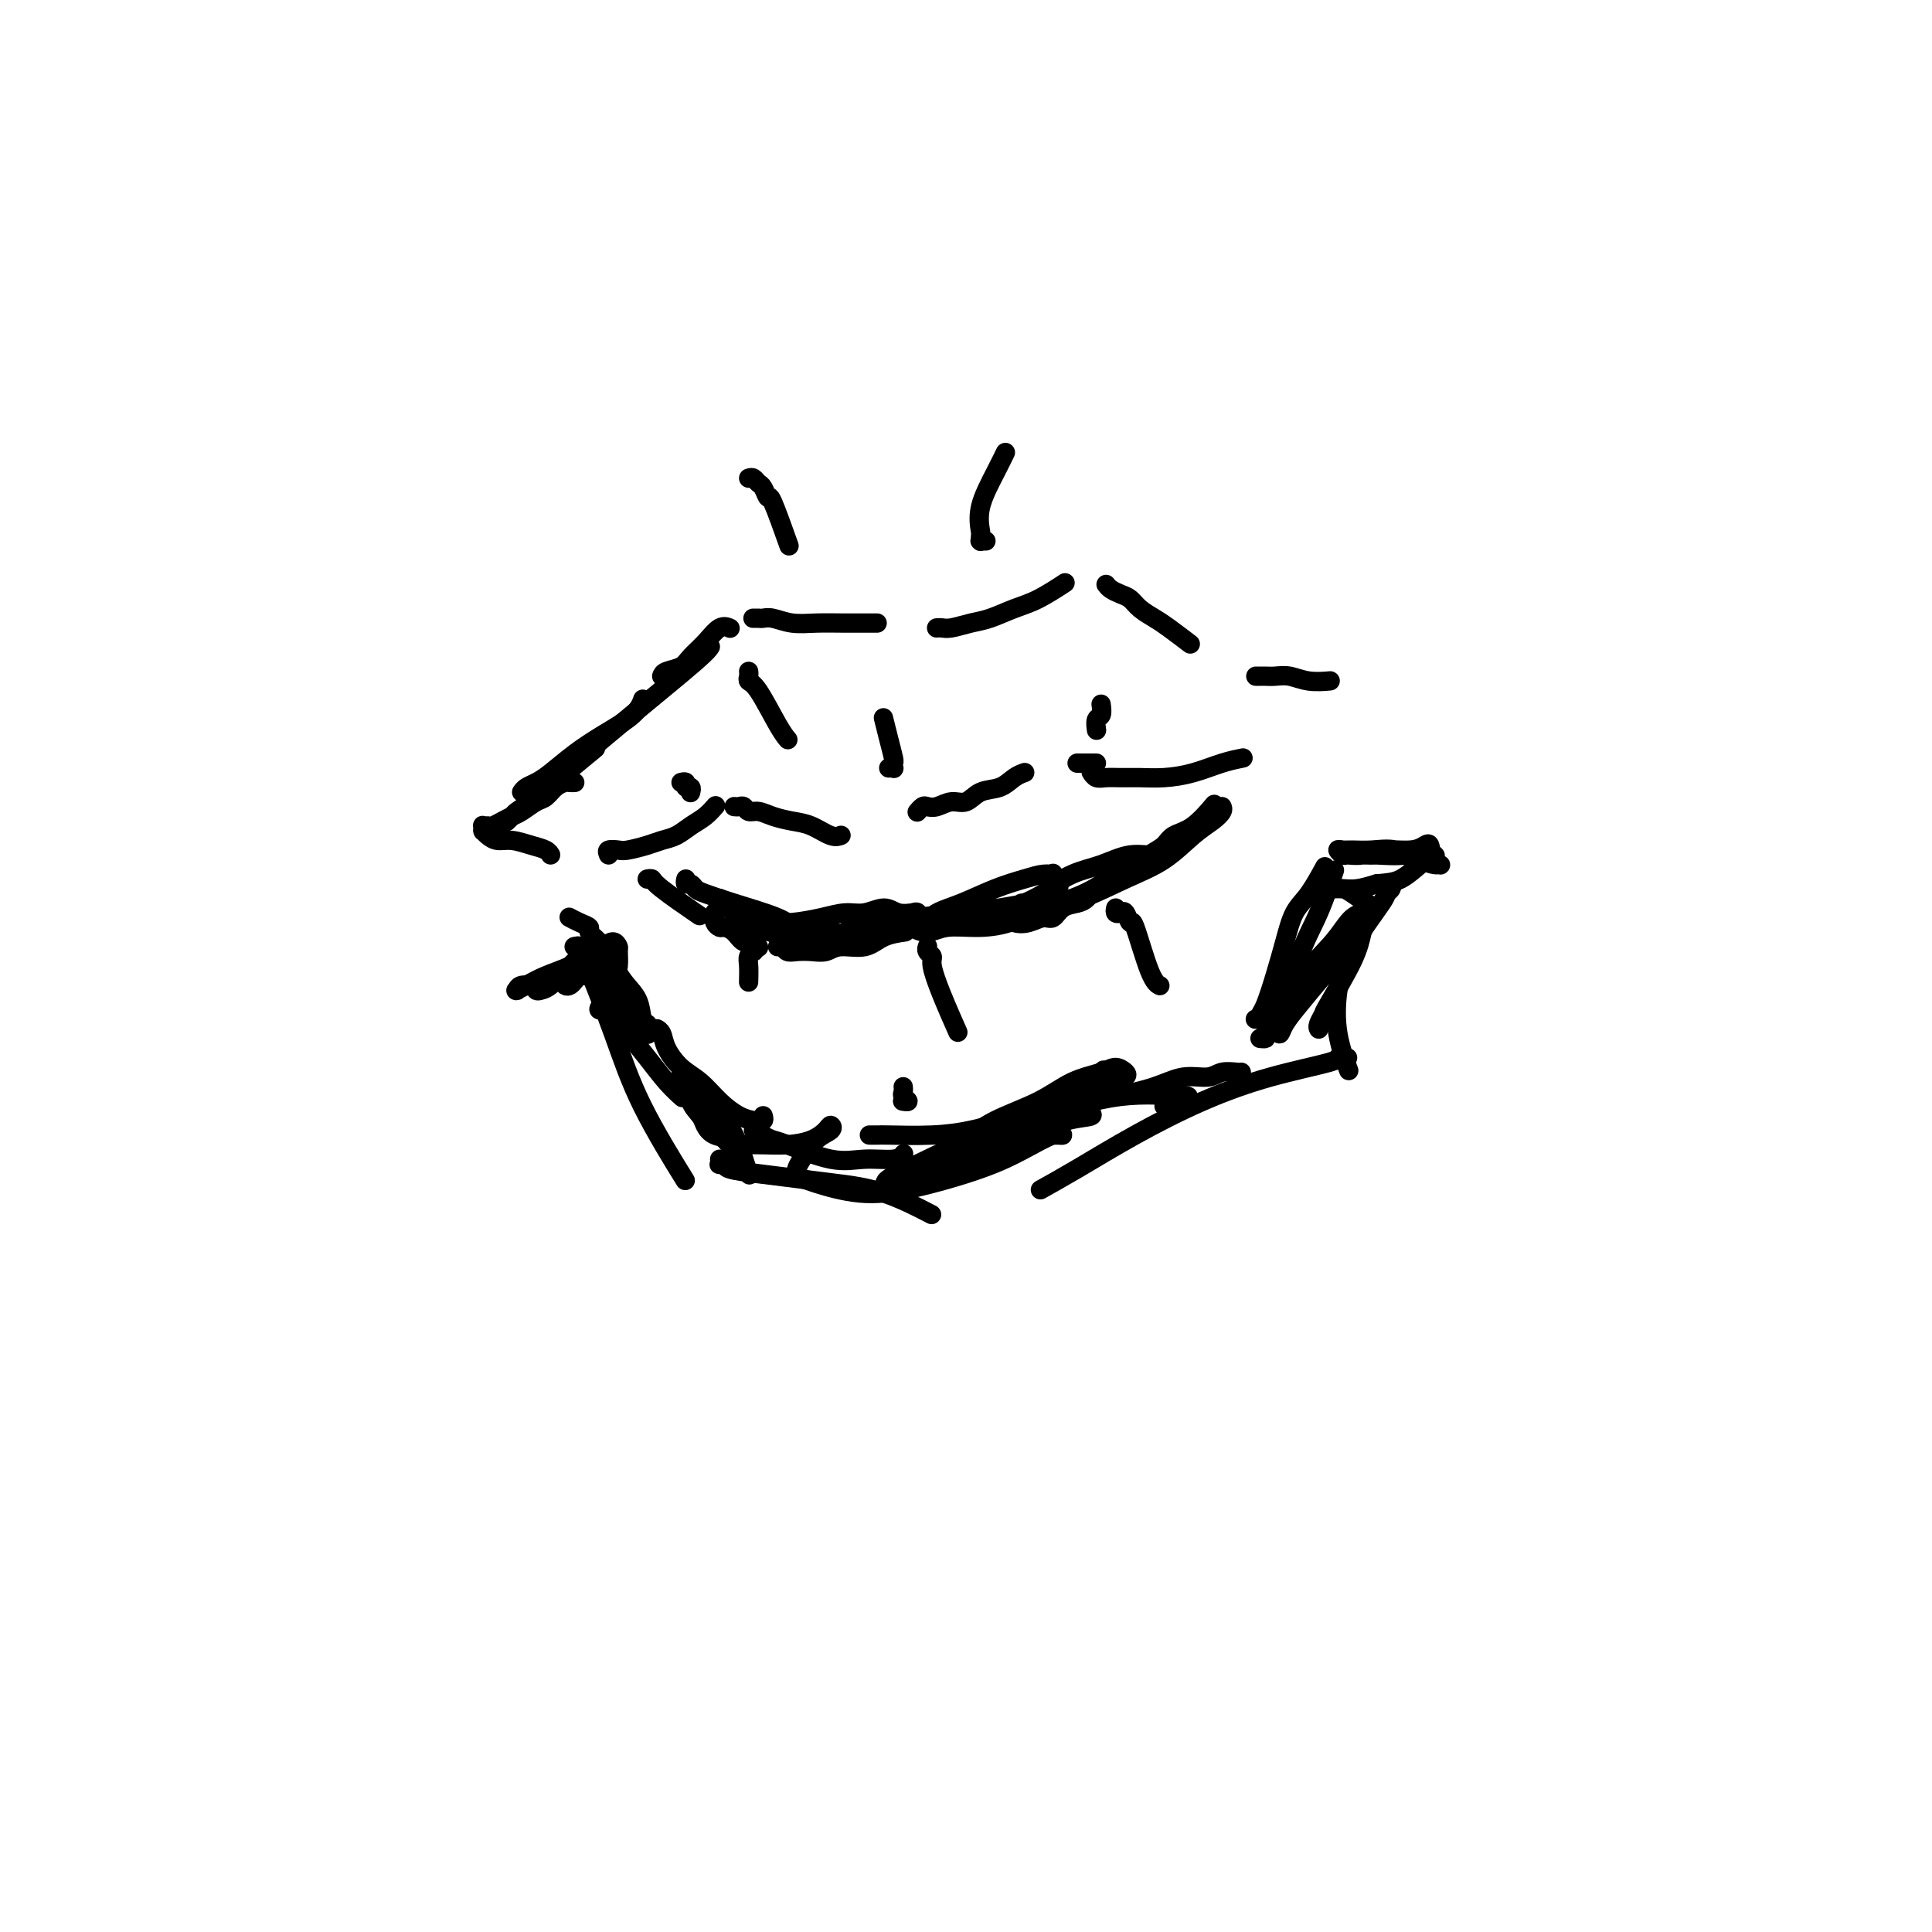 <svg viewBox='0 0 400 400' version='1.1' xmlns='http://www.w3.org/2000/svg' xmlns:xlink='http://www.w3.org/1999/xlink'><g fill='none' stroke='#000000' stroke-width='4' stroke-linecap='round' stroke-linejoin='round'><path d='M105,170c-0.092,0.088 -0.184,0.176 0,0c0.184,-0.176 0.643,-0.616 1,-1c0.357,-0.384 0.611,-0.711 1,-1c0.389,-0.289 0.912,-0.539 4,-3c3.088,-2.461 8.739,-7.132 11,-9c2.261,-1.868 1.130,-0.934 0,0'/><path d='M112,164c-0.063,0.489 -0.127,0.978 0,1c0.127,0.022 0.443,-0.424 1,-1c0.557,-0.576 1.354,-1.282 2,-2c0.646,-0.718 1.140,-1.446 4,-4c2.860,-2.554 8.086,-6.932 13,-11c4.914,-4.068 9.515,-7.826 12,-10c2.485,-2.174 2.853,-2.764 3,-3c0.147,-0.236 0.074,-0.118 0,0'/><path d='M108,164c0.256,-0.344 0.513,-0.689 1,-1c0.487,-0.311 1.205,-0.589 2,-1c0.795,-0.411 1.667,-0.955 3,-2c1.333,-1.045 3.128,-2.592 5,-4c1.872,-1.408 3.821,-2.676 6,-4c2.179,-1.324 4.587,-2.703 6,-4c1.413,-1.297 1.832,-2.514 2,-3c0.168,-0.486 0.084,-0.243 0,0'/><path d='M137,140c0.125,-0.352 0.249,-0.704 1,-1c0.751,-0.296 2.128,-0.534 3,-1c0.872,-0.466 1.239,-1.158 2,-2c0.761,-0.842 1.915,-1.834 3,-3c1.085,-1.166 2.100,-2.506 3,-3c0.900,-0.494 1.686,-0.141 2,0c0.314,0.141 0.157,0.071 0,0'/><path d='M156,128c-0.093,0.002 -0.185,0.004 0,0c0.185,-0.004 0.649,-0.015 1,0c0.351,0.015 0.590,0.057 1,0c0.410,-0.057 0.990,-0.211 2,0c1.010,0.211 2.450,0.789 4,1c1.550,0.211 3.209,0.057 5,0c1.791,-0.057 3.713,-0.015 6,0c2.287,0.015 4.939,0.004 6,0c1.061,-0.004 0.530,-0.002 0,0'/><path d='M194,130c-0.079,0.007 -0.157,0.014 0,0c0.157,-0.014 0.551,-0.049 1,0c0.449,0.049 0.954,0.180 2,0c1.046,-0.180 2.635,-0.672 4,-1c1.365,-0.328 2.507,-0.491 4,-1c1.493,-0.509 3.338,-1.363 5,-2c1.662,-0.637 3.140,-1.056 5,-2c1.860,-0.944 4.103,-2.413 5,-3c0.897,-0.587 0.449,-0.294 0,0'/><path d='M229,121c0.246,0.327 0.492,0.654 1,1c0.508,0.346 1.278,0.710 2,1c0.722,0.290 1.395,0.506 2,1c0.605,0.494 1.140,1.268 2,2c0.860,0.732 2.045,1.423 3,2c0.955,0.577 1.680,1.040 3,2c1.320,0.960 3.234,2.417 4,3c0.766,0.583 0.383,0.291 0,0'/><path d='M260,140c0.352,0.002 0.704,0.004 1,0c0.296,-0.004 0.535,-0.015 1,0c0.465,0.015 1.155,0.057 2,0c0.845,-0.057 1.845,-0.211 3,0c1.155,0.211 2.465,0.788 4,1c1.535,0.212 3.296,0.061 4,0c0.704,-0.061 0.352,-0.030 0,0'/><path d='M119,162c-0.357,0.015 -0.713,0.030 -1,0c-0.287,-0.030 -0.503,-0.107 -1,0c-0.497,0.107 -1.274,0.396 -2,1c-0.726,0.604 -1.402,1.524 -2,2c-0.598,0.476 -1.120,0.510 -2,1c-0.880,0.490 -2.119,1.438 -3,2c-0.881,0.562 -1.403,0.739 -2,1c-0.597,0.261 -1.270,0.605 -2,1c-0.730,0.395 -1.516,0.842 -2,1c-0.484,0.158 -0.665,0.029 -1,0c-0.335,-0.029 -0.822,0.044 -1,0c-0.178,-0.044 -0.045,-0.205 0,0c0.045,0.205 0.003,0.777 0,1c-0.003,0.223 0.031,0.097 0,0c-0.031,-0.097 -0.129,-0.167 0,0c0.129,0.167 0.486,0.569 1,1c0.514,0.431 1.185,0.890 2,1c0.815,0.110 1.774,-0.128 3,0c1.226,0.128 2.720,0.622 4,1c1.280,0.378 2.344,0.640 3,1c0.656,0.360 0.902,0.817 1,1c0.098,0.183 0.049,0.091 0,0'/><path d='M126,177c-0.193,-0.416 -0.386,-0.833 0,-1c0.386,-0.167 1.352,-0.085 2,0c0.648,0.085 0.977,0.175 2,0c1.023,-0.175 2.739,-0.613 4,-1c1.261,-0.387 2.069,-0.724 3,-1c0.931,-0.276 1.987,-0.491 3,-1c1.013,-0.509 1.983,-1.312 3,-2c1.017,-0.688 2.082,-1.262 3,-2c0.918,-0.738 1.691,-1.639 2,-2c0.309,-0.361 0.155,-0.180 0,0'/><path d='M152,167c0.328,0.032 0.656,0.064 1,0c0.344,-0.064 0.703,-0.224 1,0c0.297,0.224 0.532,0.832 1,1c0.468,0.168 1.168,-0.105 2,0c0.832,0.105 1.796,0.589 3,1c1.204,0.411 2.649,0.751 4,1c1.351,0.249 2.610,0.407 4,1c1.390,0.593 2.913,1.621 4,2c1.087,0.379 1.739,0.108 2,0c0.261,-0.108 0.130,-0.054 0,0'/><path d='M190,168c-0.094,0.111 -0.188,0.222 0,0c0.188,-0.222 0.658,-0.775 1,-1c0.342,-0.225 0.555,-0.120 1,0c0.445,0.120 1.123,0.254 2,0c0.877,-0.254 1.953,-0.898 3,-1c1.047,-0.102 2.064,0.337 3,0c0.936,-0.337 1.792,-1.449 3,-2c1.208,-0.551 2.767,-0.539 4,-1c1.233,-0.461 2.140,-1.393 3,-2c0.860,-0.607 1.674,-0.888 2,-1c0.326,-0.112 0.163,-0.056 0,0'/><path d='M223,158c0.455,0.000 0.911,0.000 1,0c0.089,0.000 -0.187,0.000 0,0c0.187,0.000 0.838,0.000 1,0c0.162,0.000 -0.167,0.000 0,0c0.167,0.000 0.828,0.000 1,0c0.172,0.000 -0.146,0.000 0,0c0.146,0.000 0.756,0.000 1,0c0.244,0.000 0.122,0.000 0,0'/><path d='M226,160c-0.070,-0.113 -0.141,-0.227 0,0c0.141,0.227 0.493,0.793 1,1c0.507,0.207 1.169,0.053 2,0c0.831,-0.053 1.831,-0.007 3,0c1.169,0.007 2.506,-0.026 4,0c1.494,0.026 3.143,0.112 5,0c1.857,-0.112 3.920,-0.422 6,-1c2.080,-0.578 4.175,-1.425 6,-2c1.825,-0.575 3.378,-0.879 4,-1c0.622,-0.121 0.311,-0.061 0,0'/><path d='M134,182c0.405,-0.077 0.810,-0.155 1,0c0.190,0.155 0.167,0.542 2,2c1.833,1.458 5.524,3.988 7,5c1.476,1.012 0.738,0.506 0,0'/><path d='M148,189c-0.000,0.032 -0.001,0.064 0,0c0.001,-0.064 0.003,-0.223 0,0c-0.003,0.223 -0.013,0.830 0,1c0.013,0.170 0.048,-0.096 0,0c-0.048,0.096 -0.179,0.555 0,1c0.179,0.445 0.667,0.875 1,1c0.333,0.125 0.510,-0.054 1,0c0.490,0.054 1.294,0.340 2,1c0.706,0.660 1.313,1.692 2,2c0.687,0.308 1.454,-0.109 2,0c0.546,0.109 0.870,0.746 1,1c0.130,0.254 0.065,0.127 0,0'/><path d='M161,196c0.351,-0.113 0.702,-0.225 1,0c0.298,0.225 0.542,0.788 1,1c0.458,0.212 1.130,0.073 2,0c0.870,-0.073 1.939,-0.079 3,0c1.061,0.079 2.113,0.242 3,0c0.887,-0.242 1.608,-0.888 3,-1c1.392,-0.112 3.456,0.310 5,0c1.544,-0.310 2.570,-1.353 4,-2c1.430,-0.647 3.266,-0.899 4,-1c0.734,-0.101 0.367,-0.050 0,0'/><path d='M202,188c-0.007,-0.009 -0.014,-0.018 0,0c0.014,0.018 0.048,0.061 0,0c-0.048,-0.061 -0.178,-0.228 0,0c0.178,0.228 0.666,0.849 1,1c0.334,0.151 0.515,-0.169 1,0c0.485,0.169 1.274,0.826 2,1c0.726,0.174 1.388,-0.134 2,0c0.612,0.134 1.174,0.709 2,1c0.826,0.291 1.916,0.299 3,0c1.084,-0.299 2.164,-0.905 3,-1c0.836,-0.095 1.429,0.323 2,0c0.571,-0.323 1.118,-1.385 2,-2c0.882,-0.615 2.097,-0.783 3,-1c0.903,-0.217 1.494,-0.485 2,-1c0.506,-0.515 0.926,-1.279 2,-2c1.074,-0.721 2.800,-1.401 4,-2c1.200,-0.599 1.874,-1.117 3,-2c1.126,-0.883 2.705,-2.132 4,-3c1.295,-0.868 2.306,-1.354 3,-2c0.694,-0.646 1.073,-1.451 2,-2c0.927,-0.549 2.403,-0.840 4,-2c1.597,-1.160 3.313,-3.189 4,-4c0.687,-0.811 0.343,-0.406 0,0'/><path d='M119,196c-0.113,0.000 -0.226,0.000 0,0c0.226,0.000 0.793,0.000 1,0c0.207,0.000 0.056,0.000 0,0c-0.056,0.000 -0.016,0.000 0,0c0.016,0.000 0.008,0.000 0,0'/><path d='M122,196c-0.007,0.017 -0.014,0.034 0,0c0.014,-0.034 0.049,-0.120 0,0c-0.049,0.120 -0.181,0.446 0,1c0.181,0.554 0.674,1.335 1,2c0.326,0.665 0.483,1.215 1,2c0.517,0.785 1.393,1.804 2,3c0.607,1.196 0.946,2.568 2,4c1.054,1.432 2.822,2.924 4,4c1.178,1.076 1.765,1.736 2,2c0.235,0.264 0.117,0.132 0,0'/><path d='M125,204c-0.118,-0.095 -0.236,-0.189 0,0c0.236,0.189 0.825,0.662 1,1c0.175,0.338 -0.064,0.543 0,1c0.064,0.457 0.432,1.168 1,2c0.568,0.832 1.337,1.785 2,3c0.663,1.215 1.222,2.690 2,4c0.778,1.310 1.776,2.454 3,4c1.224,1.546 2.676,3.493 4,5c1.324,1.507 2.521,2.573 3,3c0.479,0.427 0.239,0.213 0,0'/><path d='M156,234c0.362,-0.084 0.724,-0.169 1,0c0.276,0.169 0.465,0.591 1,1c0.535,0.409 1.414,0.804 2,1c0.586,0.196 0.879,0.192 3,1c2.121,0.808 6.071,2.426 9,3c2.929,0.574 4.837,0.102 7,0c2.163,-0.102 4.582,0.165 6,0c1.418,-0.165 1.834,-0.761 2,-1c0.166,-0.239 0.083,-0.119 0,0'/><path d='M180,235c0.311,-0.001 0.623,-0.003 1,0c0.377,0.003 0.821,0.010 1,0c0.179,-0.010 0.093,-0.036 2,0c1.907,0.036 5.807,0.136 9,0c3.193,-0.136 5.679,-0.506 8,-1c2.321,-0.494 4.475,-1.110 7,-2c2.525,-0.890 5.419,-2.053 8,-3c2.581,-0.947 4.849,-1.678 7,-3c2.151,-1.322 4.186,-3.235 5,-4c0.814,-0.765 0.407,-0.383 0,0'/><path d='M222,229c0.324,-0.441 0.647,-0.882 1,-1c0.353,-0.118 0.734,0.089 2,0c1.266,-0.089 3.416,-0.472 6,-1c2.584,-0.528 5.603,-1.199 8,-2c2.397,-0.801 4.173,-1.731 6,-2c1.827,-0.269 3.705,0.124 5,0c1.295,-0.124 2.007,-0.765 3,-1c0.993,-0.235 2.267,-0.063 3,0c0.733,0.063 0.924,0.018 1,0c0.076,-0.018 0.038,-0.009 0,0'/><path d='M261,215c-0.119,-0.013 -0.238,-0.025 0,0c0.238,0.025 0.832,0.088 1,0c0.168,-0.088 -0.090,-0.325 0,-1c0.090,-0.675 0.529,-1.786 1,-2c0.471,-0.214 0.974,0.470 2,-2c1.026,-2.470 2.574,-8.095 4,-12c1.426,-3.905 2.730,-6.090 4,-9c1.270,-2.910 2.506,-6.546 3,-8c0.494,-1.454 0.247,-0.727 0,0'/><path d='M156,196c-0.030,0.443 -0.061,0.886 0,1c0.061,0.114 0.212,-0.102 0,0c-0.212,0.102 -0.789,0.522 -1,1c-0.211,0.478 -0.057,1.013 0,2c0.057,0.987 0.016,2.425 0,3c-0.016,0.575 -0.008,0.288 0,0'/><path d='M192,196c-0.009,0.024 -0.018,0.048 0,0c0.018,-0.048 0.062,-0.169 0,0c-0.062,0.169 -0.230,0.628 0,1c0.230,0.372 0.857,0.658 1,1c0.143,0.342 -0.199,0.741 0,2c0.199,1.259 0.938,3.377 2,6c1.062,2.623 2.446,5.749 3,7c0.554,1.251 0.277,0.625 0,0'/><path d='M231,188c-0.090,0.404 -0.181,0.808 0,1c0.181,0.192 0.632,0.174 1,0c0.368,-0.174 0.652,-0.502 1,0c0.348,0.502 0.759,1.833 1,2c0.241,0.167 0.312,-0.832 1,1c0.688,1.832 1.993,6.493 3,9c1.007,2.507 1.716,2.859 2,3c0.284,0.141 0.142,0.070 0,0'/><path d='M187,228c0.038,0.007 0.077,0.013 0,0c-0.077,-0.013 -0.269,-0.046 0,0c0.269,0.046 1.000,0.170 1,0c-0.000,-0.170 -0.732,-0.633 -1,-1c-0.268,-0.367 -0.072,-0.637 0,-1c0.072,-0.363 0.021,-0.818 0,-1c-0.021,-0.182 -0.010,-0.091 0,0'/><path d='M184,159c0.421,-0.029 0.842,-0.057 1,0c0.158,0.057 0.053,0.200 0,0c-0.053,-0.200 -0.053,-0.744 0,-1c0.053,-0.256 0.158,-0.223 0,-1c-0.158,-0.777 -0.581,-2.363 -1,-4c-0.419,-1.637 -0.834,-3.325 -1,-4c-0.166,-0.675 -0.083,-0.338 0,0'/><path d='M155,139c0.032,0.320 0.065,0.639 0,1c-0.065,0.361 -0.227,0.762 0,1c0.227,0.238 0.844,0.311 2,2c1.156,1.689 2.850,4.993 4,7c1.150,2.007 1.757,2.716 2,3c0.243,0.284 0.121,0.142 0,0'/><path d='M143,164c0.009,-0.033 0.017,-0.065 0,0c-0.017,0.065 -0.061,0.228 0,0c0.061,-0.228 0.226,-0.846 0,-1c-0.226,-0.154 -0.844,0.154 -1,0c-0.156,-0.154 0.150,-0.772 0,-1c-0.150,-0.228 -0.757,-0.065 -1,0c-0.243,0.065 -0.121,0.033 0,0'/><path d='M227,151c-0.008,-0.057 -0.016,-0.114 0,0c0.016,0.114 0.057,0.398 0,0c-0.057,-0.398 -0.211,-1.478 0,-2c0.211,-0.522 0.788,-0.487 1,-1c0.212,-0.513 0.061,-1.575 0,-2c-0.061,-0.425 -0.030,-0.212 0,0'/><path d='M158,231c0.117,0.422 0.233,0.843 0,1c-0.233,0.157 -0.817,0.048 -1,0c-0.183,-0.048 0.034,-0.036 0,0c-0.034,0.036 -0.319,0.096 -1,0c-0.681,-0.096 -1.759,-0.350 -3,-1c-1.241,-0.650 -2.647,-1.697 -4,-3c-1.353,-1.303 -2.653,-2.860 -4,-4c-1.347,-1.140 -2.739,-1.861 -4,-3c-1.261,-1.139 -2.389,-2.697 -3,-4c-0.611,-1.303 -0.703,-2.351 -1,-3c-0.297,-0.649 -0.799,-0.900 -1,-1c-0.201,-0.100 -0.100,-0.050 0,0'/><path d='M133,213c0.028,0.008 0.057,0.016 0,0c-0.057,-0.016 -0.199,-0.055 0,0c0.199,0.055 0.738,0.204 1,0c0.262,-0.204 0.246,-0.761 0,-1c-0.246,-0.239 -0.723,-0.161 -1,-1c-0.277,-0.839 -0.355,-2.596 -1,-4c-0.645,-1.404 -1.856,-2.456 -3,-4c-1.144,-1.544 -2.221,-3.579 -3,-5c-0.779,-1.421 -1.260,-2.227 -2,-3c-0.740,-0.773 -1.740,-1.514 -2,-2c-0.260,-0.486 0.219,-0.718 0,-1c-0.219,-0.282 -1.136,-0.614 -2,-1c-0.864,-0.386 -1.675,-0.824 -2,-1c-0.325,-0.176 -0.162,-0.088 0,0'/><path d='M260,211c0.002,-0.000 0.004,-0.000 0,0c-0.004,0.000 -0.015,0.001 0,0c0.015,-0.001 0.056,-0.003 0,0c-0.056,0.003 -0.209,0.012 0,0c0.209,-0.012 0.780,-0.045 1,0c0.220,0.045 0.090,0.166 0,0c-0.090,-0.166 -0.138,-0.621 0,-1c0.138,-0.379 0.462,-0.682 1,-2c0.538,-1.318 1.290,-3.650 2,-6c0.710,-2.350 1.378,-4.718 2,-7c0.622,-2.282 1.198,-4.478 2,-6c0.802,-1.522 1.831,-2.371 3,-4c1.169,-1.629 2.477,-4.037 3,-5c0.523,-0.963 0.262,-0.482 0,0'/><path d='M119,196c0.414,-0.131 0.829,-0.262 1,0c0.171,0.262 0.099,0.917 0,1c-0.099,0.083 -0.226,-0.405 0,0c0.226,0.405 0.804,1.704 1,2c0.196,0.296 0.008,-0.413 1,2c0.992,2.413 3.163,7.946 5,13c1.837,5.054 3.341,9.630 6,15c2.659,5.370 6.474,11.534 8,14c1.526,2.466 0.763,1.233 0,0'/><path d='M149,240c0.032,0.416 0.063,0.832 0,1c-0.063,0.168 -0.221,0.086 0,0c0.221,-0.086 0.820,-0.178 1,0c0.180,0.178 -0.060,0.626 1,1c1.060,0.374 3.420,0.675 6,1c2.580,0.325 5.379,0.673 8,1c2.621,0.327 5.063,0.634 8,1c2.937,0.366 6.368,0.791 10,2c3.632,1.209 7.466,3.203 9,4c1.534,0.797 0.767,0.399 0,0'/><path d='M288,183c-0.034,-0.084 -0.067,-0.167 0,0c0.067,0.167 0.235,0.586 0,1c-0.235,0.414 -0.874,0.824 -1,1c-0.126,0.176 0.261,0.118 -1,2c-1.261,1.882 -4.169,5.703 -6,9c-1.831,3.297 -2.583,6.069 -3,9c-0.417,2.931 -0.497,6.020 0,9c0.497,2.980 1.571,5.851 2,7c0.429,1.149 0.215,0.574 0,0'/><path d='M279,219c-0.296,0.014 -0.593,0.027 -1,0c-0.407,-0.027 -0.925,-0.096 -1,0c-0.075,0.096 0.293,0.356 -2,1c-2.293,0.644 -7.246,1.672 -12,3c-4.754,1.328 -9.310,2.955 -14,5c-4.690,2.045 -9.515,4.507 -14,7c-4.485,2.493 -8.631,5.017 -12,7c-3.369,1.983 -5.963,3.424 -7,4c-1.037,0.576 -0.519,0.288 0,0'/><path d='M241,229c0.474,-0.033 0.949,-0.065 1,0c0.051,0.065 -0.321,0.228 0,0c0.321,-0.228 1.335,-0.846 2,-1c0.665,-0.154 0.982,0.156 1,0c0.018,-0.156 -0.262,-0.777 0,-1c0.262,-0.223 1.067,-0.049 1,0c-0.067,0.049 -1.006,-0.029 -1,0c0.006,0.029 0.958,0.164 -1,0c-1.958,-0.164 -6.826,-0.626 -12,0c-5.174,0.626 -10.654,2.341 -16,4c-5.346,1.659 -10.558,3.261 -15,5c-4.442,1.739 -8.114,3.615 -11,5c-2.886,1.385 -4.985,2.280 -6,3c-1.015,0.720 -0.946,1.264 0,1c0.946,-0.264 2.771,-1.338 5,-2c2.229,-0.662 4.863,-0.913 8,-2c3.137,-1.087 6.775,-3.012 11,-5c4.225,-1.988 9.035,-4.040 13,-6c3.965,-1.960 7.084,-3.829 9,-5c1.916,-1.171 2.629,-1.644 3,-2c0.371,-0.356 0.400,-0.595 0,-1c-0.400,-0.405 -1.228,-0.976 -2,-1c-0.772,-0.024 -1.486,0.500 -3,1c-1.514,0.500 -3.826,0.977 -6,2c-2.174,1.023 -4.209,2.593 -7,4c-2.791,1.407 -6.339,2.650 -9,4c-2.661,1.350 -4.435,2.805 -6,4c-1.565,1.195 -2.921,2.129 -4,3c-1.079,0.871 -1.880,1.677 -2,2c-0.120,0.323 0.440,0.161 1,0'/><path d='M195,241c-3.313,2.437 1.904,0.029 6,-2c4.096,-2.029 7.071,-3.681 11,-5c3.929,-1.319 8.813,-2.306 11,-3c2.187,-0.694 1.679,-1.094 2,-1c0.321,0.094 1.472,0.683 1,1c-0.472,0.317 -2.565,0.361 -5,1c-2.435,0.639 -5.211,1.871 -8,3c-2.789,1.129 -5.592,2.154 -8,3c-2.408,0.846 -4.422,1.513 -6,2c-1.578,0.487 -2.722,0.796 -3,1c-0.278,0.204 0.308,0.304 2,0c1.692,-0.304 4.489,-1.012 7,-2c2.511,-0.988 4.737,-2.257 7,-3c2.263,-0.743 4.564,-0.962 6,-1c1.436,-0.038 2.009,0.105 2,0c-0.009,-0.105 -0.599,-0.457 -2,0c-1.401,0.457 -3.613,1.724 -6,3c-2.387,1.276 -4.949,2.561 -9,4c-4.051,1.439 -9.592,3.033 -14,4c-4.408,0.967 -7.684,1.307 -11,1c-3.316,-0.307 -6.671,-1.262 -9,-2c-2.329,-0.738 -3.633,-1.260 -4,-2c-0.367,-0.740 0.201,-1.699 1,-3c0.799,-1.301 1.828,-2.945 3,-4c1.172,-1.055 2.485,-1.523 3,-2c0.515,-0.477 0.231,-0.965 0,-1c-0.231,-0.035 -0.410,0.383 -1,1c-0.590,0.617 -1.591,1.433 -3,2c-1.409,0.567 -3.225,0.883 -5,1c-1.775,0.117 -3.507,0.033 -5,0c-1.493,-0.033 -2.746,-0.017 -4,0'/><path d='M154,237c-3.313,0.272 -2.594,-0.548 -3,-1c-0.406,-0.452 -1.936,-0.535 -3,-1c-1.064,-0.465 -1.660,-1.311 -2,-2c-0.340,-0.689 -0.422,-1.220 -1,-2c-0.578,-0.780 -1.651,-1.810 -2,-3c-0.349,-1.190 0.026,-2.542 0,-3c-0.026,-0.458 -0.453,-0.023 -1,0c-0.547,0.023 -1.212,-0.365 -1,0c0.212,0.365 1.303,1.483 2,2c0.697,0.517 0.999,0.433 2,1c1.001,0.567 2.701,1.785 4,3c1.299,1.215 2.198,2.426 3,4c0.802,1.574 1.507,3.509 2,5c0.493,1.491 0.775,2.536 1,3c0.225,0.464 0.394,0.348 0,0c-0.394,-0.348 -1.352,-0.927 -2,-2c-0.648,-1.073 -0.986,-2.641 -2,-4c-1.014,-1.359 -2.705,-2.508 -4,-4c-1.295,-1.492 -2.196,-3.327 -3,-5c-0.804,-1.673 -1.511,-3.183 -2,-4c-0.489,-0.817 -0.760,-0.941 -1,-1c-0.240,-0.059 -0.449,-0.054 0,1c0.449,1.054 1.557,3.158 2,4c0.443,0.842 0.222,0.421 0,0'/><path d='M273,213c0.032,0.052 0.064,0.105 0,0c-0.064,-0.105 -0.224,-0.366 0,-1c0.224,-0.634 0.834,-1.640 1,-2c0.166,-0.360 -0.111,-0.072 1,-2c1.111,-1.928 3.609,-6.072 5,-9c1.391,-2.928 1.673,-4.642 2,-6c0.327,-1.358 0.698,-2.361 1,-3c0.302,-0.639 0.534,-0.912 0,-1c-0.534,-0.088 -1.835,0.011 -3,1c-1.165,0.989 -2.193,2.869 -4,5c-1.807,2.131 -4.391,4.514 -6,7c-1.609,2.486 -2.242,5.077 -3,7c-0.758,1.923 -1.641,3.180 -2,4c-0.359,0.820 -0.192,1.204 0,1c0.192,-0.204 0.411,-0.996 1,-2c0.589,-1.004 1.548,-2.218 3,-4c1.452,-1.782 3.398,-4.131 5,-6c1.602,-1.869 2.859,-3.259 4,-5c1.141,-1.741 2.167,-3.832 3,-5c0.833,-1.168 1.475,-1.413 2,-2c0.525,-0.587 0.933,-1.516 1,-2c0.067,-0.484 -0.207,-0.522 -1,-1c-0.793,-0.478 -2.105,-1.396 -3,-2c-0.895,-0.604 -1.373,-0.894 -2,-1c-0.627,-0.106 -1.403,-0.028 -2,0c-0.597,0.028 -1.013,0.005 -1,0c0.013,-0.005 0.457,0.009 1,0c0.543,-0.009 1.185,-0.041 2,0c0.815,0.041 1.804,0.155 3,0c1.196,-0.155 2.598,-0.577 4,-1'/><path d='M285,183c2.314,-0.223 3.599,-0.281 5,-1c1.401,-0.719 2.919,-2.097 4,-3c1.081,-0.903 1.724,-1.329 2,-2c0.276,-0.671 0.185,-1.588 0,-2c-0.185,-0.412 -0.463,-0.321 -1,0c-0.537,0.321 -1.334,0.872 -3,1c-1.666,0.128 -4.202,-0.166 -6,0c-1.798,0.166 -2.857,0.791 -4,1c-1.143,0.209 -2.368,0.003 -3,0c-0.632,-0.003 -0.670,0.196 -1,0c-0.330,-0.196 -0.953,-0.786 -1,-1c-0.047,-0.214 0.483,-0.051 1,0c0.517,0.051 1.021,-0.011 2,0c0.979,0.011 2.434,0.094 4,0c1.566,-0.094 3.245,-0.364 5,0c1.755,0.364 3.587,1.363 5,2c1.413,0.637 2.407,0.913 3,1c0.593,0.087 0.786,-0.015 1,0c0.214,0.015 0.448,0.148 0,0c-0.448,-0.148 -1.578,-0.575 -3,-1c-1.422,-0.425 -3.135,-0.846 -5,-1c-1.865,-0.154 -3.881,-0.042 -5,0c-1.119,0.042 -1.342,0.012 -2,0c-0.658,-0.012 -1.750,-0.008 -2,0c-0.250,0.008 0.343,0.020 1,0c0.657,-0.020 1.377,-0.072 3,0c1.623,0.072 4.148,0.268 6,0c1.852,-0.268 3.033,-1.000 4,-1c0.967,-0.000 1.722,0.731 2,1c0.278,0.269 0.079,0.077 0,0c-0.079,-0.077 -0.040,-0.038 0,0'/><path d='M129,207c0.111,-0.113 0.222,-0.226 0,0c-0.222,0.226 -0.777,0.792 -1,1c-0.223,0.208 -0.115,0.060 0,0c0.115,-0.060 0.239,-0.030 0,0c-0.239,0.030 -0.839,0.062 -1,0c-0.161,-0.062 0.116,-0.217 0,0c-0.116,0.217 -0.627,0.805 -1,1c-0.373,0.195 -0.608,-0.005 -1,0c-0.392,0.005 -0.942,0.215 -1,0c-0.058,-0.215 0.378,-0.855 1,-2c0.622,-1.145 1.432,-2.794 2,-4c0.568,-1.206 0.893,-1.967 1,-3c0.107,-1.033 -0.005,-2.337 0,-3c0.005,-0.663 0.126,-0.683 0,-1c-0.126,-0.317 -0.499,-0.930 -1,-1c-0.501,-0.070 -1.131,0.405 -2,1c-0.869,0.595 -1.976,1.312 -3,2c-1.024,0.688 -1.963,1.347 -3,2c-1.037,0.653 -2.171,1.301 -3,2c-0.829,0.699 -1.352,1.450 -2,2c-0.648,0.550 -1.422,0.898 -2,1c-0.578,0.102 -0.961,-0.042 -1,0c-0.039,0.042 0.266,0.270 1,0c0.734,-0.270 1.897,-1.037 3,-2c1.103,-0.963 2.145,-2.123 3,-3c0.855,-0.877 1.524,-1.473 2,-2c0.476,-0.527 0.760,-0.987 1,-1c0.240,-0.013 0.435,0.419 0,1c-0.435,0.581 -1.502,1.310 -3,2c-1.498,0.690 -3.428,1.340 -5,2c-1.572,0.660 -2.786,1.330 -4,2'/><path d='M109,204c-2.922,1.447 -2.227,1.064 -2,1c0.227,-0.064 -0.013,0.192 0,0c0.013,-0.192 0.280,-0.833 1,-1c0.720,-0.167 1.895,0.138 3,0c1.105,-0.138 2.142,-0.719 3,-1c0.858,-0.281 1.539,-0.261 2,0c0.461,0.261 0.702,0.764 1,1c0.298,0.236 0.655,0.207 1,0c0.345,-0.207 0.680,-0.592 1,-1c0.320,-0.408 0.625,-0.841 1,-1c0.375,-0.159 0.822,-0.046 1,0c0.178,0.046 0.089,0.023 0,0'/><path d='M142,182c-0.091,0.448 -0.182,0.896 0,1c0.182,0.104 0.636,-0.134 1,0c0.364,0.134 0.637,0.642 1,1c0.363,0.358 0.815,0.565 2,1c1.185,0.435 3.101,1.096 6,2c2.899,0.904 6.780,2.051 9,3c2.220,0.949 2.777,1.700 3,2c0.223,0.300 0.111,0.150 0,0'/><path d='M149,186c-0.083,0.450 -0.167,0.901 0,1c0.167,0.099 0.584,-0.152 1,0c0.416,0.152 0.831,0.707 1,1c0.169,0.293 0.091,0.325 1,1c0.909,0.675 2.805,1.993 5,3c2.195,1.007 4.690,1.702 7,2c2.310,0.298 4.437,0.199 7,0c2.563,-0.199 5.563,-0.498 8,-1c2.437,-0.502 4.312,-1.207 6,-2c1.688,-0.793 3.189,-1.675 4,-2c0.811,-0.325 0.931,-0.092 1,0c0.069,0.092 0.087,0.043 0,0c-0.087,-0.043 -0.280,-0.079 -1,0c-0.720,0.079 -1.968,0.273 -3,0c-1.032,-0.273 -1.847,-1.012 -3,-1c-1.153,0.012 -2.643,0.774 -4,1c-1.357,0.226 -2.579,-0.083 -4,0c-1.421,0.083 -3.039,0.558 -5,1c-1.961,0.442 -4.263,0.849 -6,1c-1.737,0.151 -2.908,0.044 -4,0c-1.092,-0.044 -2.104,-0.026 -3,0c-0.896,0.026 -1.676,0.059 -2,0c-0.324,-0.059 -0.193,-0.209 0,0c0.193,0.209 0.447,0.776 1,1c0.553,0.224 1.404,0.106 3,0c1.596,-0.106 3.936,-0.200 6,0c2.064,0.200 3.852,0.693 6,1c2.148,0.307 4.655,0.429 8,0c3.345,-0.429 7.527,-1.408 10,-2c2.473,-0.592 3.236,-0.796 4,-1'/><path d='M193,190c2.333,-0.500 1.167,-0.250 0,0'/><path d='M176,192c0.023,-0.004 0.046,-0.008 0,0c-0.046,0.008 -0.159,0.027 0,0c0.159,-0.027 0.592,-0.101 1,0c0.408,0.101 0.790,0.378 3,0c2.210,-0.378 6.248,-1.410 10,-2c3.752,-0.590 7.219,-0.740 10,-1c2.781,-0.260 4.876,-0.632 7,-1c2.124,-0.368 4.278,-0.733 6,-1c1.722,-0.267 3.013,-0.435 4,-1c0.987,-0.565 1.671,-1.525 2,-2c0.329,-0.475 0.302,-0.465 0,-1c-0.302,-0.535 -0.878,-1.617 -1,-2c-0.122,-0.383 0.212,-0.068 0,0c-0.212,0.068 -0.969,-0.109 -2,0c-1.031,0.109 -2.334,0.506 -4,1c-1.666,0.494 -3.693,1.084 -6,2c-2.307,0.916 -4.894,2.157 -7,3c-2.106,0.843 -3.733,1.288 -5,2c-1.267,0.712 -2.175,1.689 -3,2c-0.825,0.311 -1.567,-0.046 -2,0c-0.433,0.046 -0.558,0.495 0,1c0.558,0.505 1.800,1.068 3,1c1.200,-0.068 2.360,-0.766 4,-1c1.640,-0.234 3.762,-0.005 6,0c2.238,0.005 4.594,-0.216 7,-1c2.406,-0.784 4.864,-2.132 7,-3c2.136,-0.868 3.951,-1.255 6,-2c2.049,-0.745 4.333,-1.849 6,-3c1.667,-1.151 2.718,-2.348 4,-3c1.282,-0.652 2.795,-0.758 4,-1c1.205,-0.242 2.103,-0.621 3,-1'/><path d='M239,178c4.867,-2.159 2.036,-1.055 1,-1c-1.036,0.055 -0.277,-0.937 0,-1c0.277,-0.063 0.073,0.803 -1,1c-1.073,0.197 -3.016,-0.275 -5,0c-1.984,0.275 -4.010,1.297 -6,2c-1.990,0.703 -3.943,1.087 -6,2c-2.057,0.913 -4.217,2.354 -5,3c-0.783,0.646 -0.187,0.495 -1,1c-0.813,0.505 -3.033,1.666 -4,2c-0.967,0.334 -0.680,-0.157 0,0c0.680,0.157 1.755,0.963 3,1c1.245,0.037 2.661,-0.696 4,-1c1.339,-0.304 2.603,-0.178 5,-1c2.397,-0.822 5.928,-2.591 9,-4c3.072,-1.409 5.685,-2.458 8,-4c2.315,-1.542 4.333,-3.576 6,-5c1.667,-1.424 2.983,-2.237 4,-3c1.017,-0.763 1.735,-1.475 2,-2c0.265,-0.525 0.076,-0.864 0,-1c-0.076,-0.136 -0.038,-0.068 0,0'/><path d='M155,99c0.332,-0.102 0.664,-0.203 1,0c0.336,0.203 0.675,0.711 1,1c0.325,0.289 0.634,0.359 1,1c0.366,0.641 0.789,1.852 1,2c0.211,0.148 0.211,-0.768 1,1c0.789,1.768 2.368,6.219 3,8c0.632,1.781 0.316,0.890 0,0'/><path d='M204,112c0.113,-0.002 0.226,-0.004 0,0c-0.226,0.004 -0.792,0.015 -1,0c-0.208,-0.015 -0.058,-0.055 0,0c0.058,0.055 0.025,0.206 0,0c-0.025,-0.206 -0.041,-0.770 0,-1c0.041,-0.230 0.141,-0.125 0,-1c-0.141,-0.875 -0.522,-2.729 0,-5c0.522,-2.271 1.948,-4.957 3,-7c1.052,-2.043 1.729,-3.441 2,-4c0.271,-0.559 0.135,-0.280 0,0'/></g>
</svg>